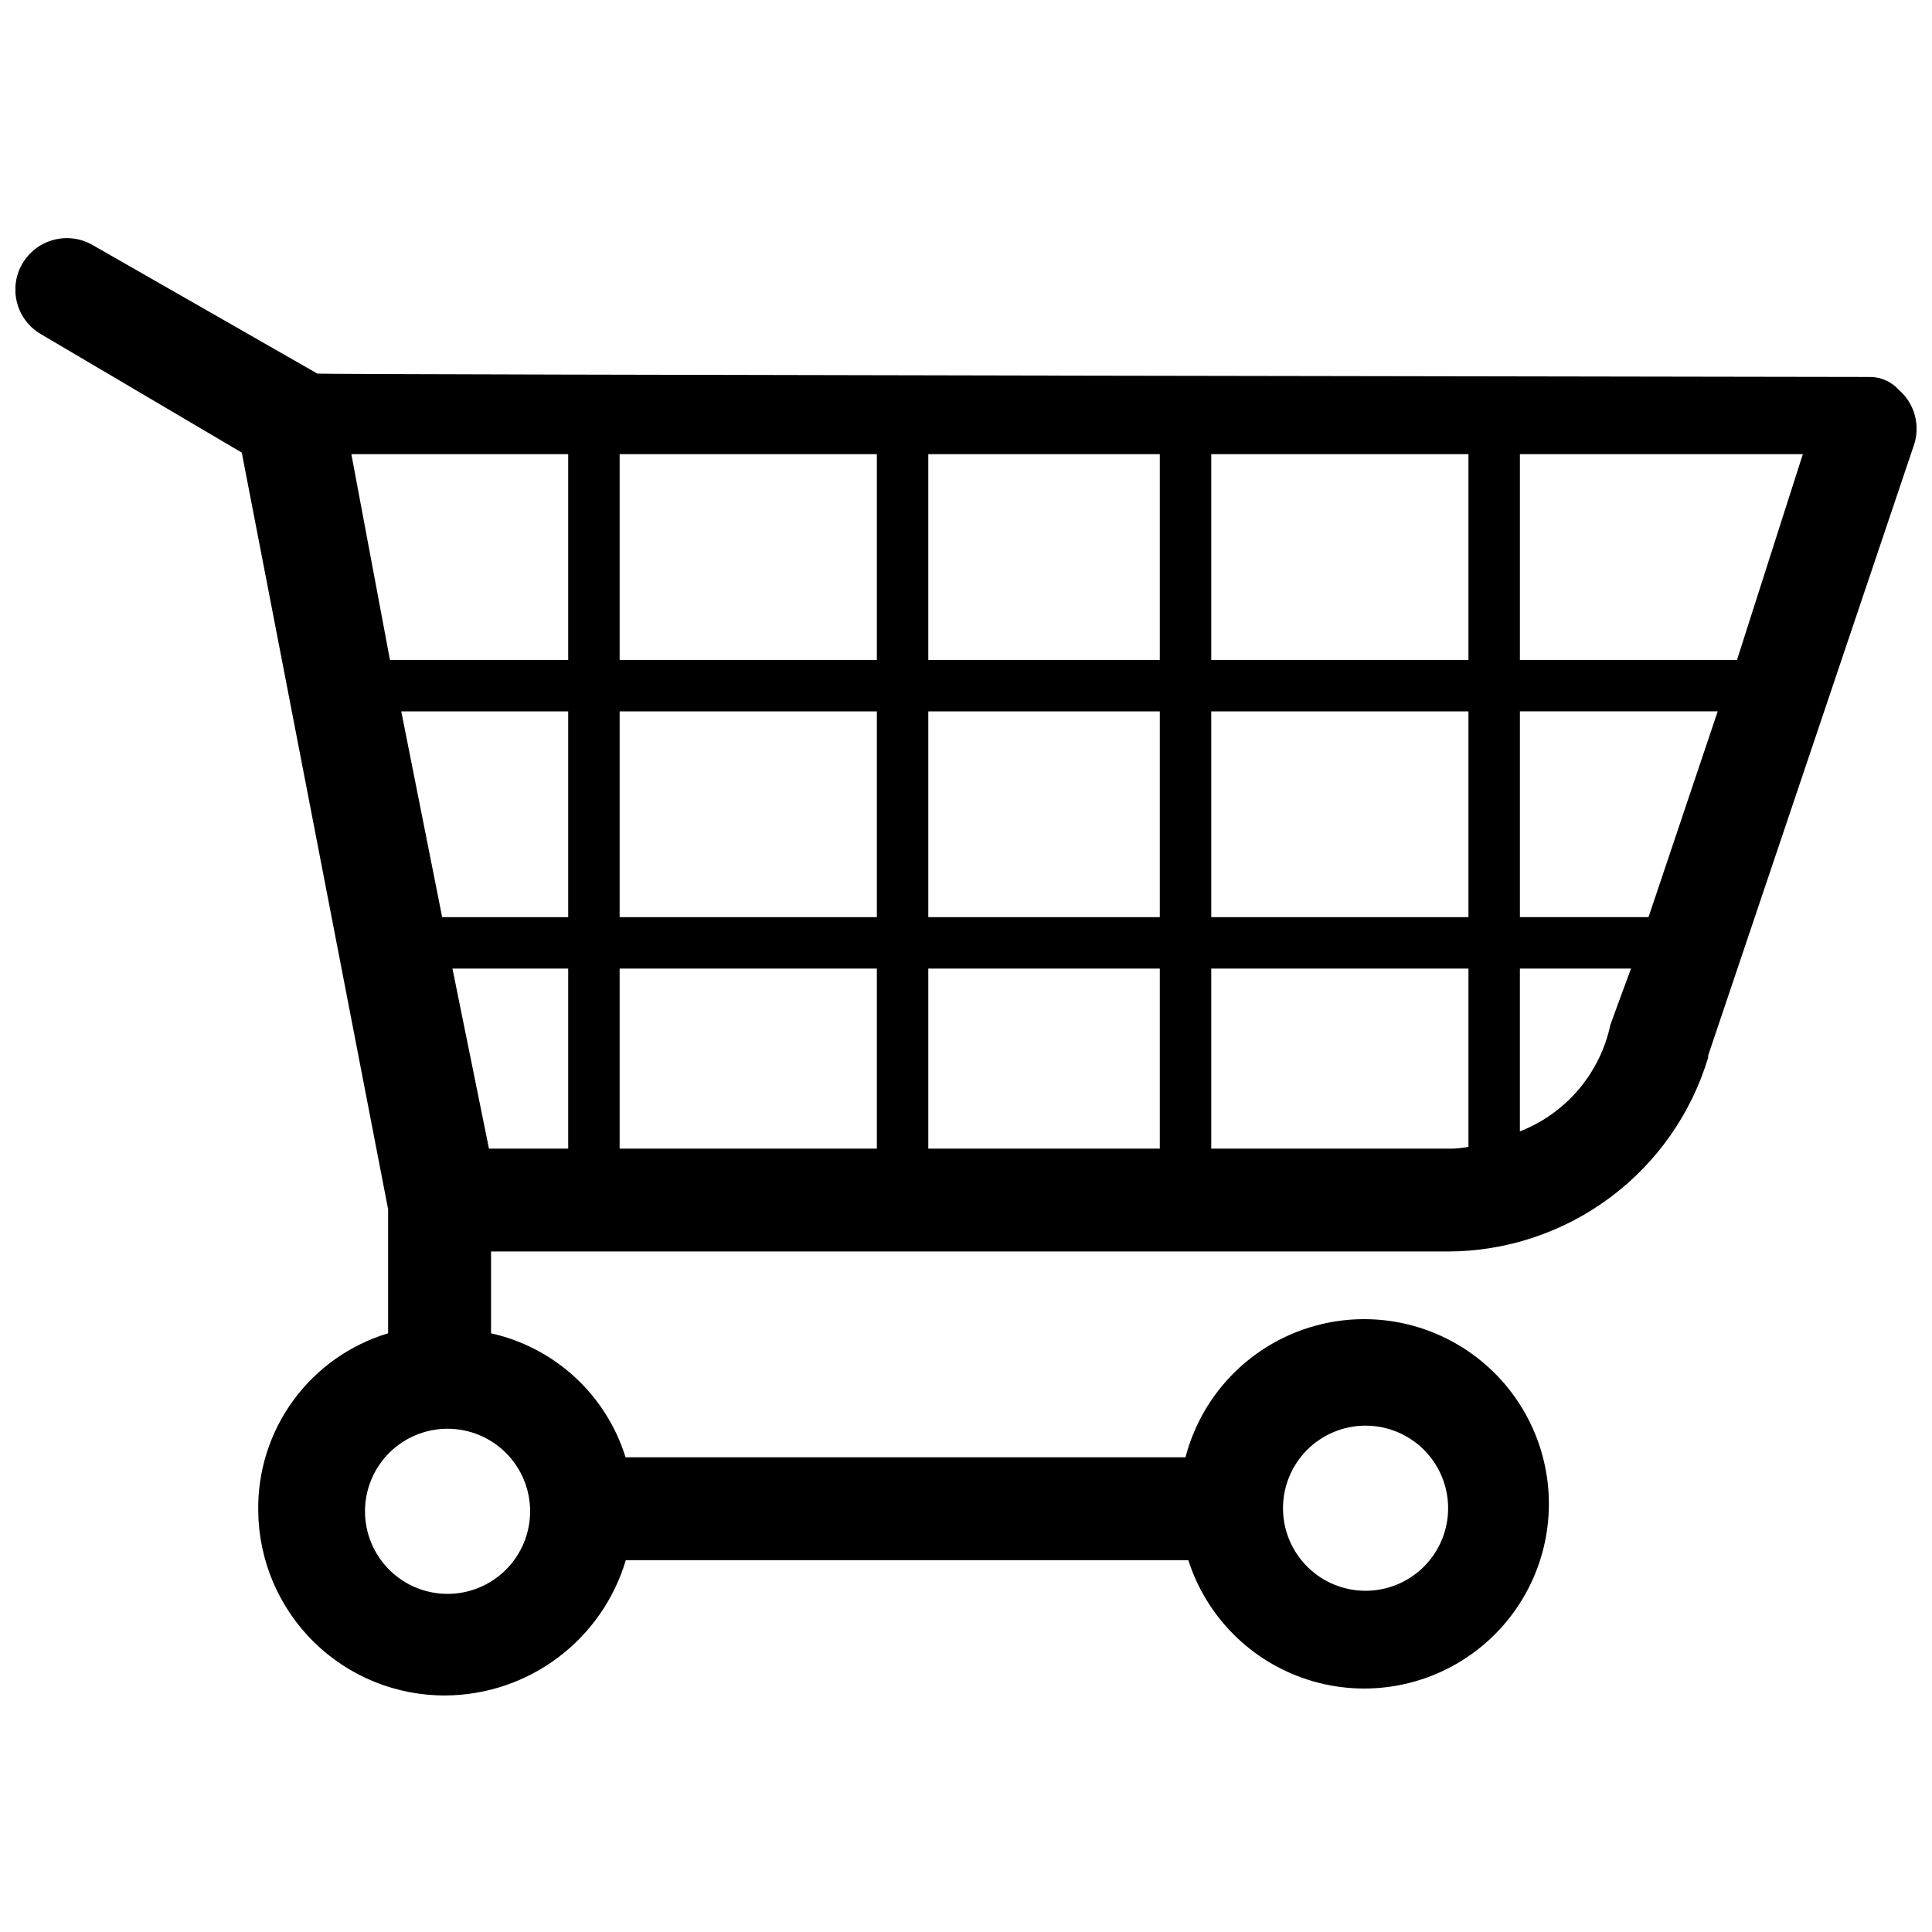 <?xml version="1.0" encoding="UTF-8"?>
<!-- The Best Svg Icon site in the world: iconSvg.co, Visit us! https://iconsvg.co -->
<svg width="800px" height="800px" version="1.1" viewBox="144 144 512 512" xmlns="http://www.w3.org/2000/svg">
 <defs>
  <clipPath id="a">
   <path d="m148.09 207h503.81v387h-503.81z"/>
  </clipPath>
 </defs>
 <g clip-path="url(#a)">
  <path d="m647.13 247.24c-1.918-2.117-4.641-3.328-7.5-3.34 0 0-411.04-0.613-411.52-0.887l-59.578-34.082h0.004c-6.531-3.762-14.879-1.52-18.645 5.012-3.762 6.531-1.52 14.879 5.012 18.645l53.168 31.355 38.785 200.54v32.855c-10.094 3.031-18.926 9.281-25.141 17.797s-9.473 18.832-9.281 29.371c0.145 13.055 5.453 25.52 14.766 34.668 9.316 9.145 21.875 14.23 34.926 14.141 10.746-0.082 21.18-3.606 29.77-10.062 8.59-6.453 14.883-15.496 17.949-25.793h149.07c4.836 15.094 16.68 26.914 31.785 31.715 15.102 4.805 31.598 1.996 44.262-7.539 12.664-9.531 19.926-24.602 19.492-40.445-0.438-15.844-8.52-30.496-21.688-39.316-13.168-8.824-29.793-10.723-44.609-5.098-14.816 5.625-25.992 18.078-29.992 33.418h-148.39c-2.519-8.133-7.148-15.453-13.406-21.223-6.262-5.769-13.934-9.781-22.242-11.633v-21.68h253.5c15.504-0.016 30.59-5.023 43.027-14.277 12.434-9.258 21.559-22.27 26.023-37.117v-0.547l54.531-161.76 0.004 0.004c1.773-5.285 0.152-11.113-4.09-14.727zm-42.809 71.645h-57.531v-54.531h74.98zm-23.449 68.164h-34.082v-54.531h52.418zm-53.375 61.348h-62.508v-47.715h68.168v47.238c-1.883 0.387-3.805 0.547-5.727 0.477zm-76.141-129.51h-61.348v-54.531h61.348zm13.633-54.531h68.168v54.531h-68.168zm-74.98 68.164h61.348v54.531h-61.348zm-13.633 54.531h-68.164v-54.531h68.164zm0-68.164h-68.164v-54.531h68.164zm-81.797 0h-47.238l-10.227-54.531h57.465zm0 13.633v54.531h-33.402l-10.84-54.531zm-20.996 115.88-9.68-47.715h30.676v47.715zm34.629-47.715h68.164v47.715h-68.164zm81.797 0h61.348v47.715h-61.348zm74.98-13.633v-54.531h68.168v54.531zm40.898 134.76h0.004c5.793 0 11.352 2.301 15.453 6.394 4.106 4.094 6.414 9.648 6.426 15.441 0.012 5.797-2.273 11.359-6.359 15.469-4.086 4.113-9.637 6.434-15.43 6.457-5.797 0.027-11.363-2.25-15.484-6.328-4.117-4.074-6.453-9.621-6.488-15.414-0.035-5.828 2.254-11.43 6.359-15.562 4.109-4.133 9.695-6.457 15.523-6.457zm-221.4 22.699c0 5.805-2.305 11.371-6.41 15.473-4.102 4.106-9.668 6.41-15.469 6.41-5.805 0-11.371-2.305-15.473-6.41-4.106-4.102-6.41-9.668-6.41-15.473 0-5.801 2.305-11.367 6.41-15.473 4.102-4.102 9.668-6.406 15.473-6.406 5.801 0 11.367 2.305 15.469 6.406 4.106 4.106 6.41 9.672 6.41 15.473zm262.3-100.68v-43.148h29.449s-5.316 14.383-5.453 14.859h-0.004c-2.723 12.871-11.742 23.5-23.992 28.289z"/>
 </g>
</svg>